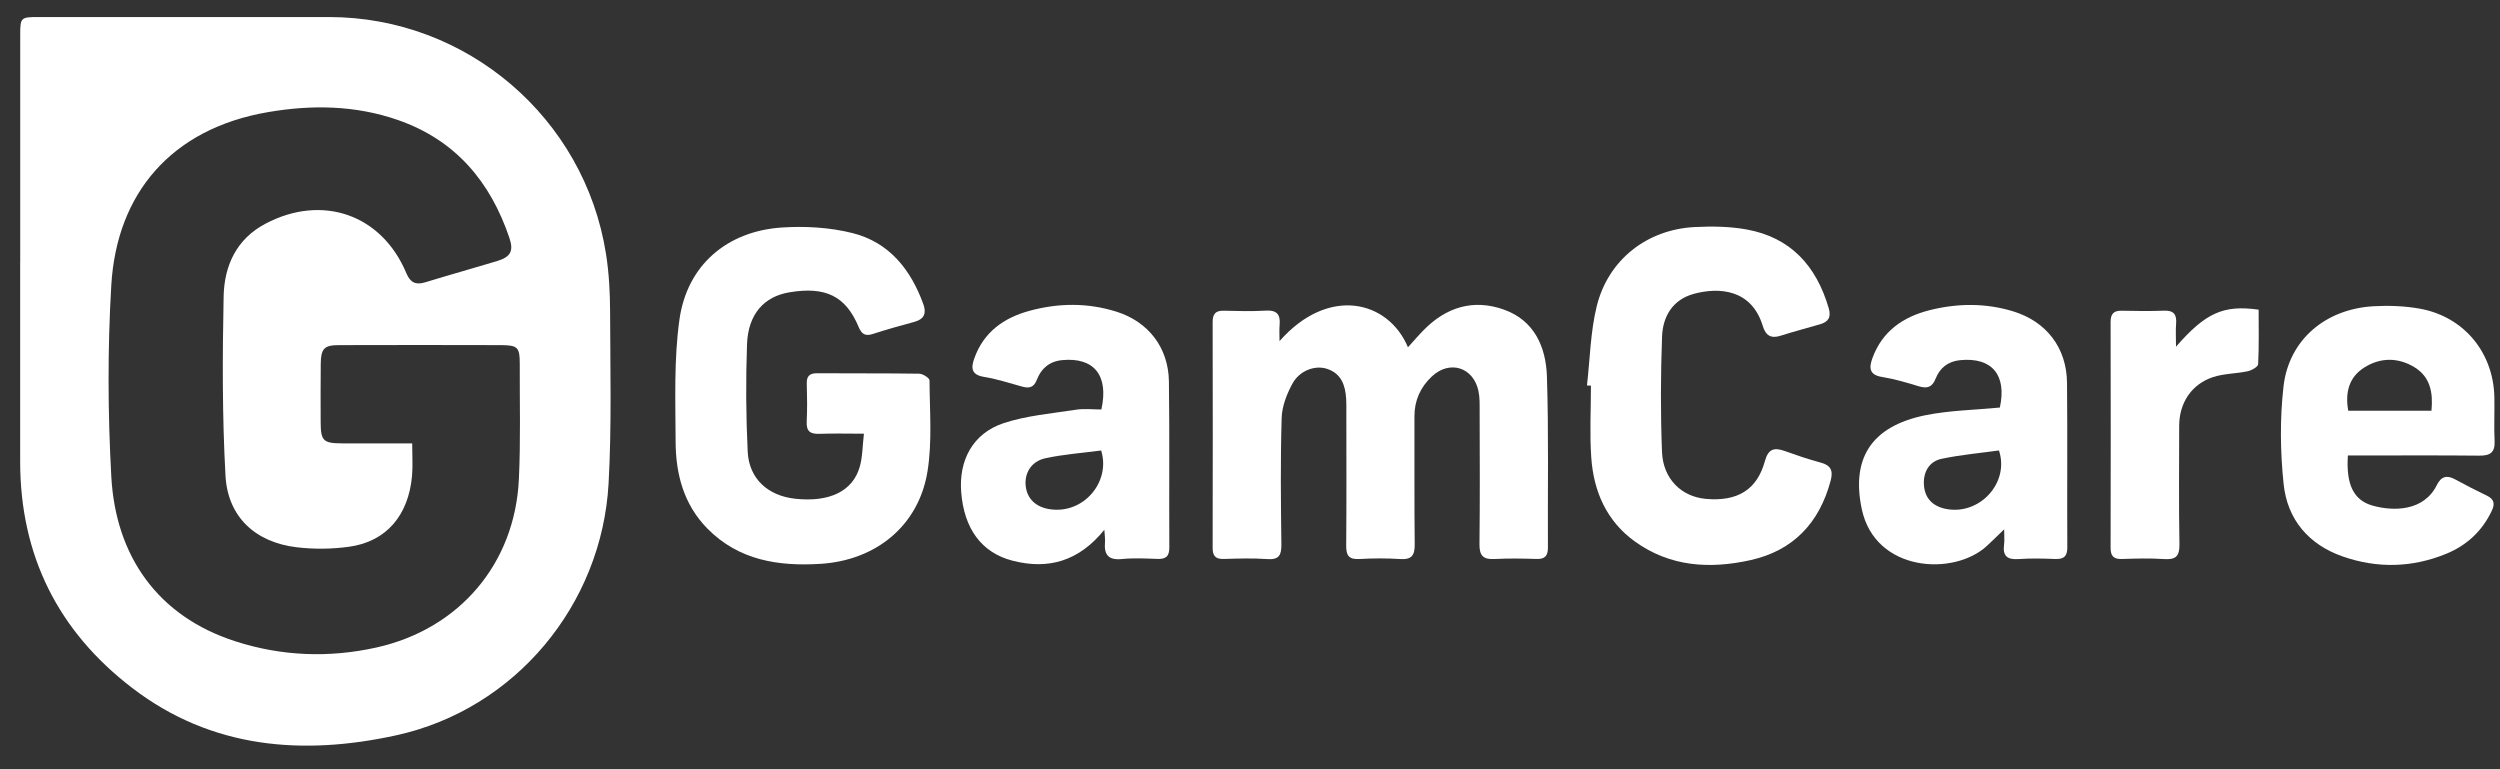 <svg width="104" height="32" viewBox="0 0 104 32" fill="none" xmlns="http://www.w3.org/2000/svg">
<rect x="0" y="0" width="104" height="32" fill="#333333" stroke="none"/>
<g id="Layer_1" clip-path="url(#clip0_5535_1268)">
<g id="2rTc37">
<g id="Group">
<path id="Vector" d="M0.841 10.889C0.841 7.738 0.841 4.588 0.841 1.437C0.842 0.736 0.868 0.709 1.579 0.709C5.616 0.709 9.654 0.709 13.691 0.709C19.412 0.712 24.32 4.898 25.21 10.564C25.335 11.36 25.378 12.176 25.38 12.983C25.387 15.359 25.447 17.739 25.317 20.11C25.038 25.155 21.438 29.503 16.482 30.589C12.605 31.438 8.804 31.153 5.497 28.617C2.416 26.256 0.842 23.111 0.839 19.208C0.838 16.434 0.839 13.662 0.839 10.889H0.841ZM17.147 18.445C17.147 18.964 17.177 19.38 17.141 19.791C16.995 21.445 16.066 22.531 14.528 22.744C13.811 22.844 13.059 22.852 12.339 22.766C10.629 22.563 9.477 21.507 9.381 19.796C9.243 17.315 9.253 14.822 9.303 12.336C9.328 11.066 9.826 9.944 11.049 9.303C13.412 8.061 15.88 8.922 16.902 11.36C17.066 11.751 17.288 11.868 17.692 11.743C18.681 11.44 19.678 11.162 20.667 10.864C21.239 10.692 21.378 10.449 21.19 9.894C20.398 7.553 18.947 5.826 16.555 4.993C14.782 4.376 12.966 4.352 11.145 4.665C7.114 5.356 4.855 8.057 4.63 11.863C4.474 14.512 4.484 17.185 4.631 19.836C4.813 23.123 6.553 25.637 9.793 26.679C11.715 27.298 13.684 27.375 15.655 26.937C19.099 26.172 21.416 23.461 21.585 19.944C21.662 18.344 21.616 16.738 21.622 15.135C21.624 14.451 21.54 14.359 20.834 14.357C18.589 14.35 16.344 14.351 14.099 14.357C13.482 14.358 13.35 14.503 13.343 15.138C13.335 15.95 13.336 16.76 13.34 17.572C13.343 18.34 13.451 18.442 14.231 18.444C15.188 18.444 16.145 18.444 17.146 18.444L17.147 18.445Z" fill="white"/>
<g id="Group_2">
<path id="Vector_2" d="M53.228 14.191C55.251 11.889 57.748 12.484 58.571 14.447C58.794 14.201 58.999 13.961 59.219 13.737C60.162 12.773 61.298 12.425 62.571 12.882C63.833 13.335 64.312 14.44 64.352 15.658C64.428 18.032 64.382 20.409 64.393 22.784C64.394 23.114 64.275 23.264 63.926 23.253C63.342 23.234 62.755 23.224 62.172 23.255C61.708 23.28 61.541 23.121 61.546 22.643C61.568 20.796 61.558 18.947 61.553 17.1C61.553 16.818 61.562 16.528 61.502 16.256C61.285 15.268 60.298 14.968 59.56 15.665C59.089 16.11 58.839 16.66 58.841 17.323C58.848 19.096 58.831 20.869 58.852 22.64C58.858 23.101 58.728 23.288 58.246 23.256C57.683 23.22 57.114 23.222 56.551 23.255C56.122 23.279 55.997 23.117 56.002 22.703C56.018 20.856 56.008 19.007 56.008 17.16C56.008 16.971 56.013 16.783 56.001 16.595C55.967 16.037 55.804 15.545 55.215 15.347C54.71 15.177 54.063 15.41 53.763 15.963C53.529 16.394 53.331 16.902 53.317 17.382C53.264 19.134 53.284 20.889 53.305 22.642C53.311 23.091 53.212 23.293 52.717 23.258C52.117 23.215 51.51 23.234 50.908 23.253C50.561 23.263 50.445 23.123 50.446 22.786C50.453 19.656 50.453 16.526 50.446 13.396C50.446 13.056 50.569 12.918 50.909 12.926C51.493 12.94 52.079 12.956 52.662 12.922C53.126 12.895 53.27 13.091 53.232 13.517C53.214 13.713 53.228 13.912 53.228 14.191Z" fill="white"/>
<path id="Vector_3" d="M35.939 18.042C35.259 18.042 34.678 18.025 34.1 18.047C33.721 18.062 33.539 17.957 33.559 17.544C33.584 17.016 33.577 16.487 33.562 15.959C33.553 15.642 33.68 15.525 33.994 15.527C35.409 15.538 36.824 15.524 38.239 15.546C38.39 15.548 38.668 15.727 38.668 15.824C38.674 17.086 38.783 18.371 38.585 19.605C38.224 21.852 36.46 23.312 34.129 23.456C32.389 23.564 30.734 23.314 29.43 21.991C28.441 20.987 28.11 19.719 28.106 18.372C28.1 16.677 28.031 14.963 28.265 13.294C28.582 11.039 30.235 9.619 32.518 9.465C33.496 9.4 34.525 9.459 35.472 9.698C36.989 10.081 37.892 11.214 38.413 12.66C38.547 13.034 38.444 13.277 38.046 13.387C37.466 13.546 36.886 13.705 36.314 13.892C35.99 13.997 35.845 13.901 35.716 13.593C35.178 12.315 34.343 11.909 32.84 12.16C31.785 12.335 31.122 13.066 31.076 14.321C31.022 15.808 31.032 17.301 31.104 18.788C31.159 19.917 31.945 20.626 33.084 20.748C34.499 20.901 35.473 20.44 35.765 19.42C35.885 19 35.88 18.544 35.94 18.038L35.939 18.042Z" fill="white"/>
<path id="Vector_4" d="M66.018 16.032C66.145 14.934 66.161 13.808 66.423 12.743C66.902 10.797 68.524 9.539 70.52 9.444C71.228 9.41 71.956 9.419 72.649 9.544C74.492 9.874 75.561 11.062 76.074 12.819C76.186 13.204 76.056 13.392 75.708 13.492C75.167 13.649 74.621 13.79 74.086 13.963C73.675 14.096 73.455 13.965 73.331 13.558C72.857 12.007 71.485 11.949 70.47 12.222C69.587 12.46 69.174 13.158 69.142 13.996C69.082 15.594 69.077 17.198 69.139 18.797C69.183 19.925 69.952 20.666 70.969 20.754C72.28 20.869 73.093 20.374 73.419 19.185C73.556 18.683 73.795 18.603 74.234 18.758C74.73 18.934 75.227 19.109 75.735 19.242C76.164 19.354 76.265 19.58 76.157 19.989C75.691 21.747 74.602 22.905 72.822 23.301C71.134 23.677 69.479 23.583 68.011 22.526C66.83 21.673 66.296 20.444 66.197 19.038C66.127 18.045 66.183 17.042 66.183 16.045C66.129 16.041 66.073 16.037 66.019 16.034L66.018 16.032Z" fill="white"/>
<path id="Vector_5" d="M97.672 18.947C97.592 20.144 97.902 20.807 98.698 21.033C99.574 21.28 100.833 21.267 101.37 20.183C101.552 19.814 101.79 19.751 102.144 19.947C102.572 20.183 103.009 20.404 103.449 20.616C103.756 20.763 103.799 20.956 103.656 21.253C103.256 22.093 102.619 22.685 101.771 23.034C100.358 23.615 98.913 23.654 97.47 23.154C96.038 22.657 95.153 21.611 94.999 20.137C94.858 18.796 94.841 17.415 94.994 16.077C95.216 14.132 96.743 12.849 98.751 12.739C99.384 12.704 100.036 12.729 100.66 12.84C102.499 13.17 103.732 14.665 103.766 16.537C103.777 17.141 103.746 17.745 103.775 18.346C103.799 18.833 103.58 18.96 103.132 18.955C101.511 18.938 99.89 18.948 98.269 18.948H97.674L97.672 18.947ZM97.686 17.086H101.149C101.221 16.335 101.101 15.679 100.442 15.277C99.761 14.862 99.023 14.865 98.352 15.29C97.71 15.695 97.554 16.336 97.686 17.086Z" fill="white"/>
<path id="Vector_6" d="M45.94 22.039C44.875 23.358 43.598 23.706 42.118 23.324C40.826 22.99 40.101 21.985 39.985 20.462C39.884 19.145 40.474 18.033 41.731 17.61C42.696 17.287 43.745 17.203 44.762 17.044C45.109 16.99 45.471 17.035 45.817 17.035C46.133 15.614 45.51 14.855 44.186 14.981C43.654 15.032 43.313 15.331 43.133 15.797C43.005 16.128 42.809 16.163 42.516 16.081C41.991 15.936 41.468 15.765 40.932 15.678C40.405 15.592 40.389 15.306 40.529 14.914C40.917 13.823 41.742 13.227 42.819 12.932C44.028 12.601 45.244 12.589 46.439 12.964C47.779 13.384 48.608 14.466 48.627 15.87C48.657 18.17 48.63 20.47 48.644 22.77C48.646 23.151 48.496 23.266 48.14 23.251C47.651 23.232 47.155 23.207 46.67 23.256C46.1 23.314 45.922 23.067 45.968 22.548C45.98 22.421 45.956 22.29 45.94 22.036V22.039ZM45.808 18.741C45.03 18.844 44.244 18.899 43.484 19.064C42.904 19.191 42.619 19.675 42.667 20.194C42.717 20.73 43.068 21.089 43.664 21.182C45.08 21.402 46.215 20.038 45.808 18.741Z" fill="white"/>
<path id="Vector_7" d="M83.374 22.019C83.084 22.298 82.877 22.504 82.662 22.703C81.287 23.983 78.007 23.8 77.451 21.183C77.018 19.141 77.774 17.743 80.106 17.272C81.111 17.07 82.155 17.055 83.194 16.954C83.488 15.605 82.872 14.855 81.547 14.982C81.04 15.031 80.701 15.3 80.522 15.751C80.379 16.113 80.168 16.175 79.817 16.068C79.314 15.914 78.806 15.764 78.289 15.681C77.765 15.596 77.747 15.308 77.887 14.915C78.295 13.78 79.163 13.18 80.285 12.9C81.438 12.613 82.599 12.602 83.741 12.95C85.133 13.375 85.973 14.467 85.988 15.924C86.01 18.205 85.988 20.486 86 22.766C86.002 23.14 85.861 23.267 85.501 23.254C84.993 23.234 84.481 23.221 83.975 23.257C83.51 23.29 83.306 23.139 83.369 22.66C83.393 22.484 83.373 22.3 83.373 22.019H83.374ZM83.157 18.739C82.379 18.848 81.564 18.918 80.769 19.087C80.25 19.197 80.006 19.637 80.034 20.158C80.065 20.707 80.38 21.052 80.933 21.167C82.335 21.459 83.607 20.092 83.157 18.739Z" fill="white"/>
<path id="Vector_8" d="M90.523 14.421C91.752 13.011 92.496 12.677 93.959 12.882C93.959 13.628 93.978 14.391 93.939 15.151C93.933 15.258 93.671 15.408 93.507 15.443C93.031 15.545 92.526 15.537 92.069 15.685C91.168 15.978 90.655 16.765 90.654 17.712C90.654 19.353 90.634 20.994 90.665 22.634C90.675 23.147 90.507 23.291 90.018 23.257C89.436 23.217 88.848 23.235 88.264 23.254C87.918 23.264 87.801 23.123 87.801 22.786C87.808 19.656 87.808 16.525 87.801 13.395C87.801 13.054 87.931 12.918 88.269 12.926C88.853 12.939 89.438 12.947 90.022 12.924C90.431 12.908 90.557 13.085 90.526 13.465C90.503 13.742 90.522 14.024 90.522 14.422L90.523 14.421Z" fill="white"/>
</g>
</g>
</g>
</g>
<defs>
<clipPath id="clip0_5535_1268">
<rect width="102.938" height="30.311" fill="white" transform="translate(0.839 0.709)"/>
</clipPath>
</defs>
</svg>
